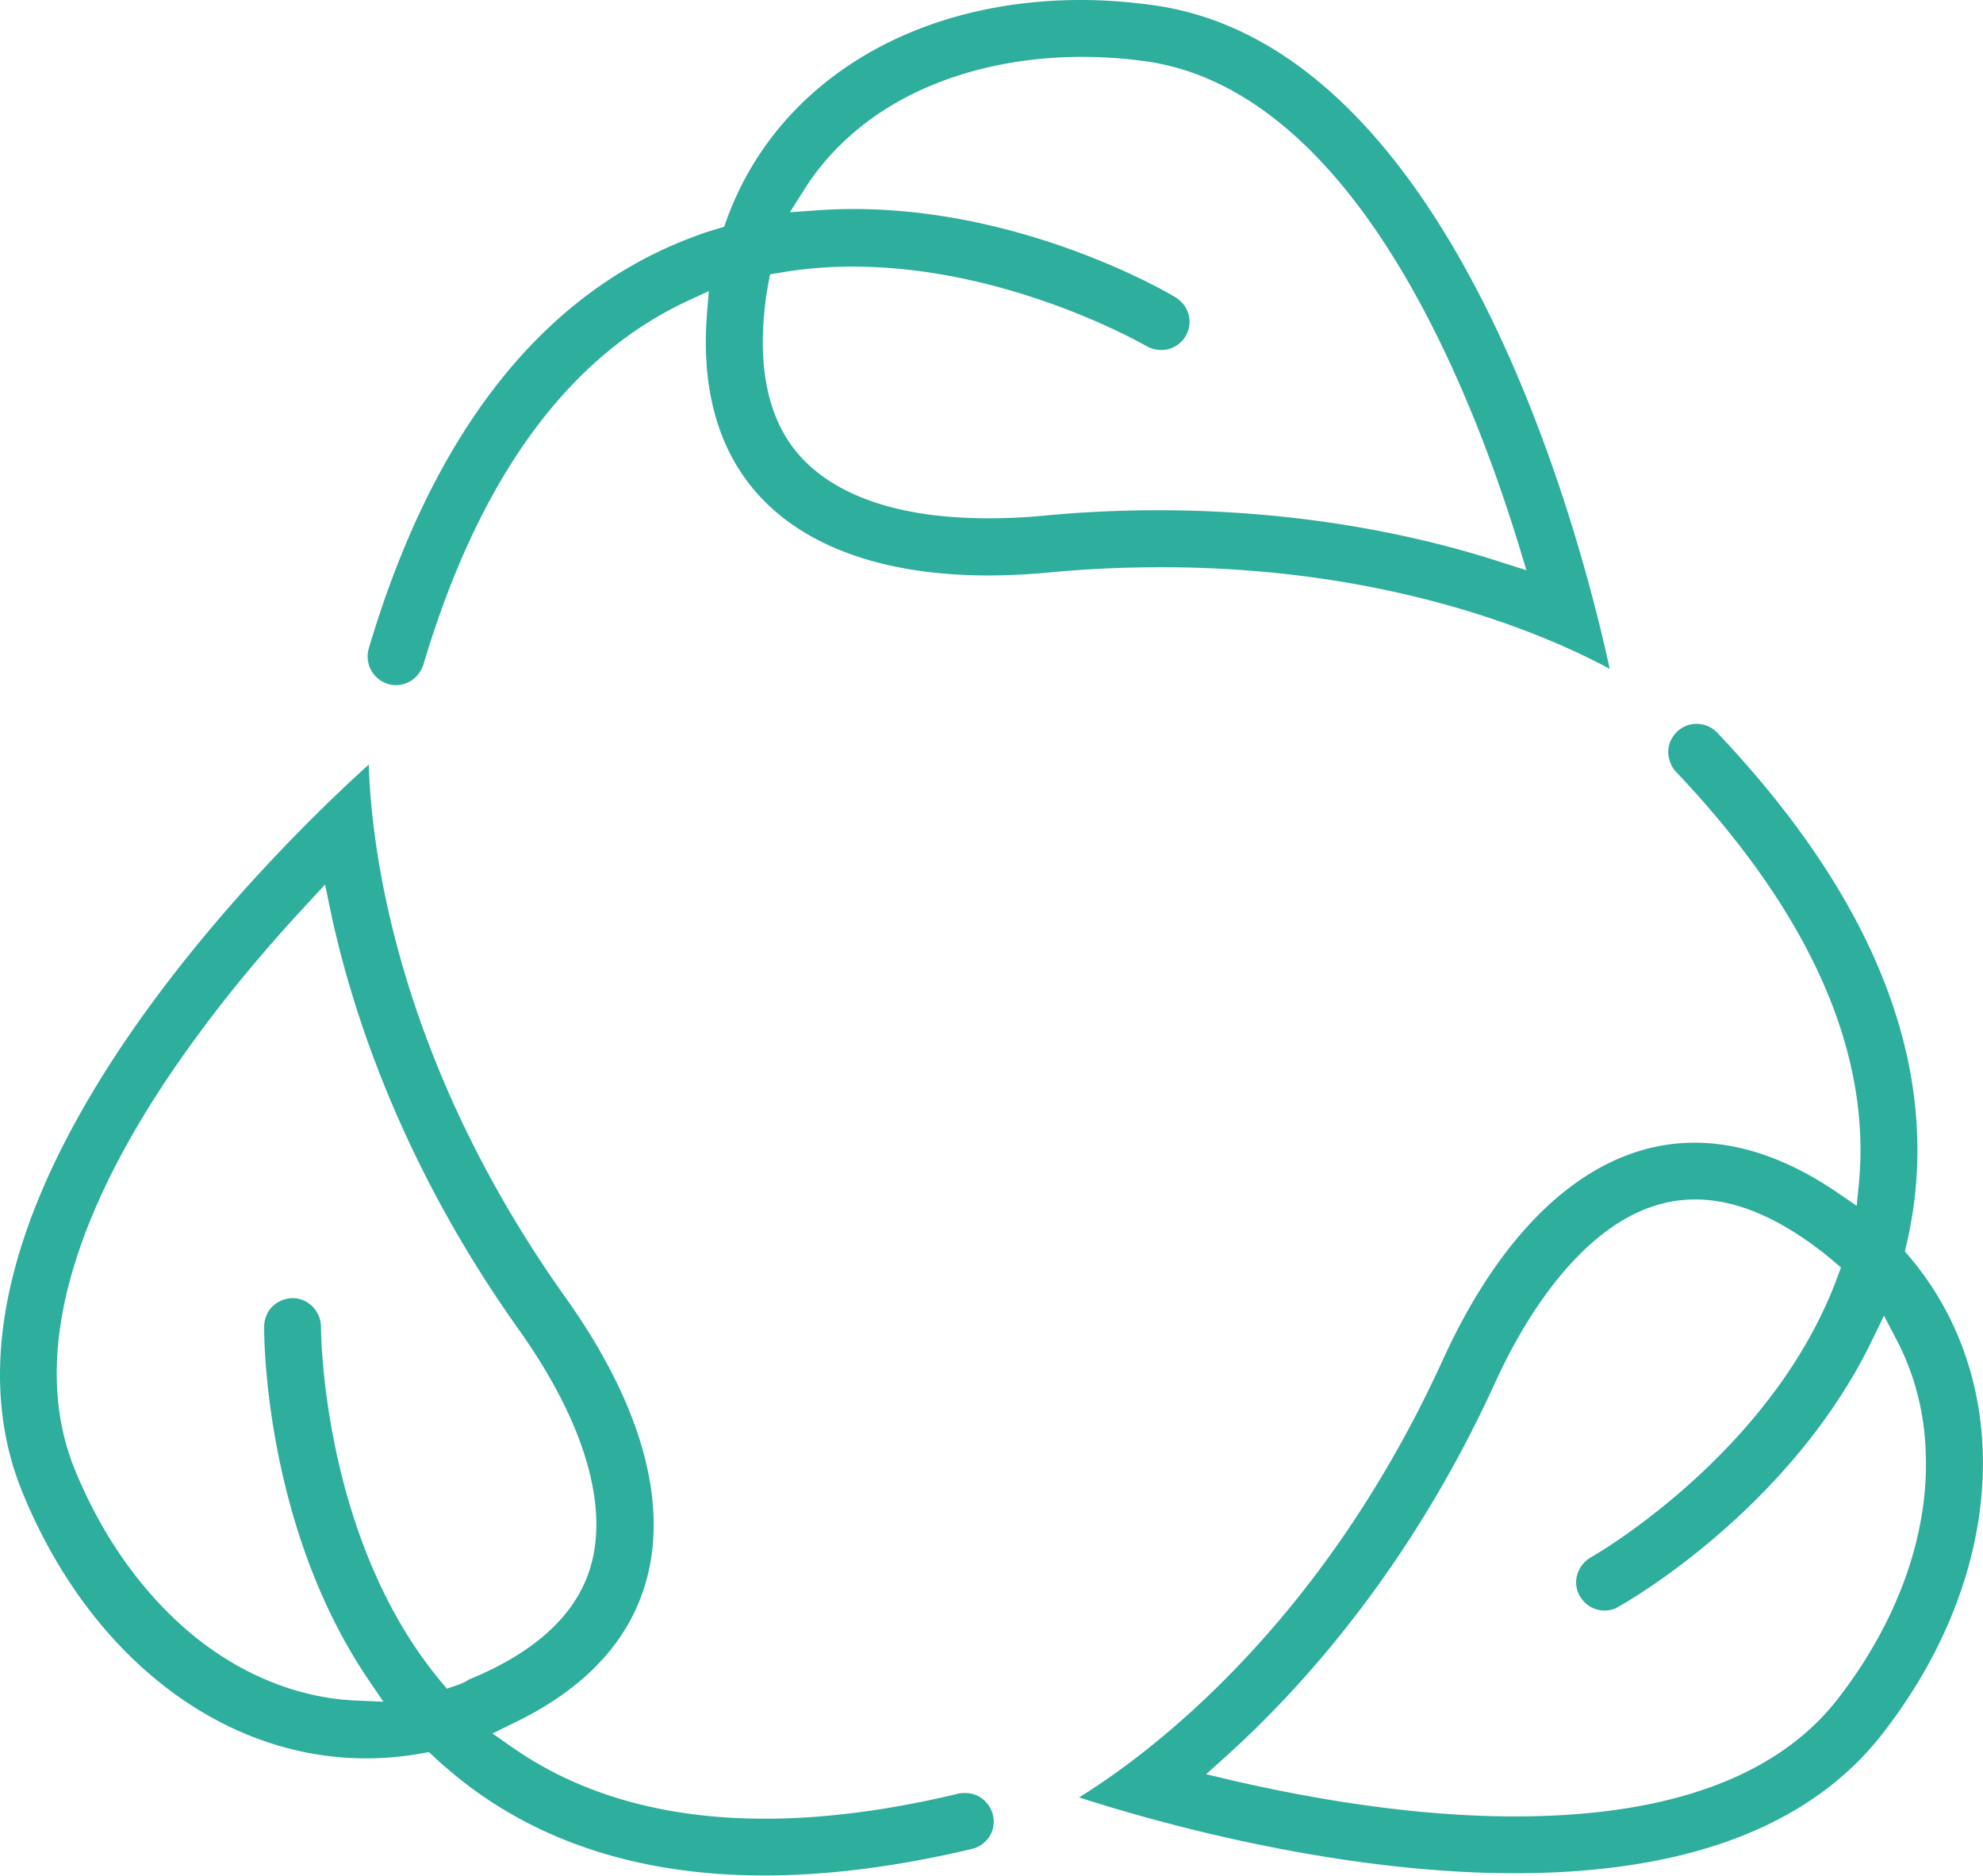 <?xml version="1.0" encoding="UTF-8"?> <svg xmlns="http://www.w3.org/2000/svg" xml:space="preserve" width="53.07" height="50.2" viewBox="0 0 53.07 50.2"><g fill="#2EAE9D"><path d="m18.41 8.05.56-.26-.05.61c-.16 2.06.32 3.7 1.42 4.89 1.28 1.38 3.39 2.11 6.11 2.11.53 0 1.08-.03 1.64-.08 1.01-.1 2.02-.14 3-.14 6.22 0 10.4 1.86 11.99 2.72-.73-3.37-4.1-16.63-12.21-17.76-.65-.09-1.3-.14-1.94-.14-4.55 0-8.18 2.26-9.49 5.9l-.06.17-.17.05c-.28.08-.56.18-.84.29-3.94 1.55-6.8 5.23-8.5 10.94-.07.24-.02.51.14.7a.75.75 0 0 0 1.07.11c.12-.1.2-.23.25-.37 1.48-4.97 3.86-8.25 7.08-9.74zm2.09-.09.06-.37.05-.25.25-.04c4.88-.85 9.62 1.85 9.82 1.96.28.16.63.14.87-.06a.75.75 0 0 0 .11-1.07.91.91 0 0 0-.21-.18c-.18-.11-4.56-2.69-9.6-2.32l-.71.05.38-.6c.45-.72 1.04-1.34 1.74-1.86 1.87-1.38 4.58-1.97 7.4-1.58 1.73.24 3.37 1.21 4.87 2.87 1.31 1.45 2.51 3.43 3.57 5.86.57 1.31 1.09 2.73 1.55 4.23l.2.66-.66-.21c-3.75-1.22-8.06-1.65-12.26-1.25-.51.05-1.01.07-1.49.07-2.96 0-4.38-.92-5.06-1.7-.83-.95-1.13-2.37-.88-4.21zM51.1 33.63l-.12-.14.04-.18c.07-.28.12-.57.17-.87.63-4.19-1.13-8.5-5.23-12.83a.768.768 0 0 0-.67-.23c-.2.03-.38.14-.5.31-.12.16-.17.37-.13.57.03.15.09.29.2.4 3.57 3.77 5.22 7.47 4.89 11l-.06.61-.51-.35c-1.3-.89-2.59-1.34-3.83-1.34-2.64 0-5.03 2.07-6.74 5.82-3.28 7.19-7.95 10.6-9.73 11.7 1.84.6 6.8 2.03 11.66 2.03 4.59 0 7.9-1.25 9.83-3.72 3.31-4.24 3.6-9.38.73-12.78zm-1.92 11.84c-1.62 2.08-4.53 3.14-8.63 3.14-2.27 0-4.83-.33-7.6-.97l-.67-.16.51-.46c2.05-1.84 4.96-5.07 7.21-9.99.75-1.65 1.67-2.96 2.64-3.8 1.86-1.61 3.86-1.49 6.15.29.1.08.2.16.29.24l.19.16-.09.24c-1.74 4.75-6.57 7.5-6.61 7.52-.27.16-.43.47-.38.78.07.41.46.7.87.63.09-.01.17-.04.25-.09.19-.1 4.61-2.61 6.8-7.15l.31-.64.33.63c.5.95.77 2.01.79 3.14.06 2.17-.79 4.47-2.36 6.49zM26.1 48.03a.857.857 0 0 0-.45-.03c-5.05 1.21-9.07.78-11.97-1.26l-.5-.35.55-.27c1.96-.94 3.16-2.25 3.59-3.91.55-2.12-.21-4.71-2.18-7.48-4.59-6.44-5.21-12.19-5.27-14.27C7.31 22.77-2.48 32.32.59 39.91c2.02 4.97 6.27 7.82 10.71 7.01l.18-.03.13.12c.21.2.44.39.67.58 2.16 1.73 4.91 2.6 8.17 2.6h.01c1.7 0 3.57-.24 5.55-.71.25-.06.45-.24.54-.47a.775.775 0 0 0-.45-.98zm-13.9-2.92-.24.08-.16-.19c-3.2-3.83-3.21-9.44-3.21-9.49 0-.31-.19-.6-.49-.72a.73.73 0 0 0-.58.02.72.72 0 0 0-.4.42c-.03.08-.05.17-.05.26v.13c.01.87.21 5.53 2.79 9.33l.4.59-.71-.03c-1.49-.06-2.96-.63-4.25-1.64-1.4-1.11-2.54-2.68-3.3-4.55-.66-1.62-.64-3.53.05-5.66.6-1.86 1.71-3.89 3.29-6.02.84-1.14 1.81-2.3 2.89-3.46l.47-.51.14.68c.57 2.7 1.91 6.83 5.05 11.24 1.72 2.42 2.4 4.66 1.92 6.32-.37 1.29-1.48 2.31-3.27 3.04-.11.08-.23.12-.34.16z"></path></g></svg> 